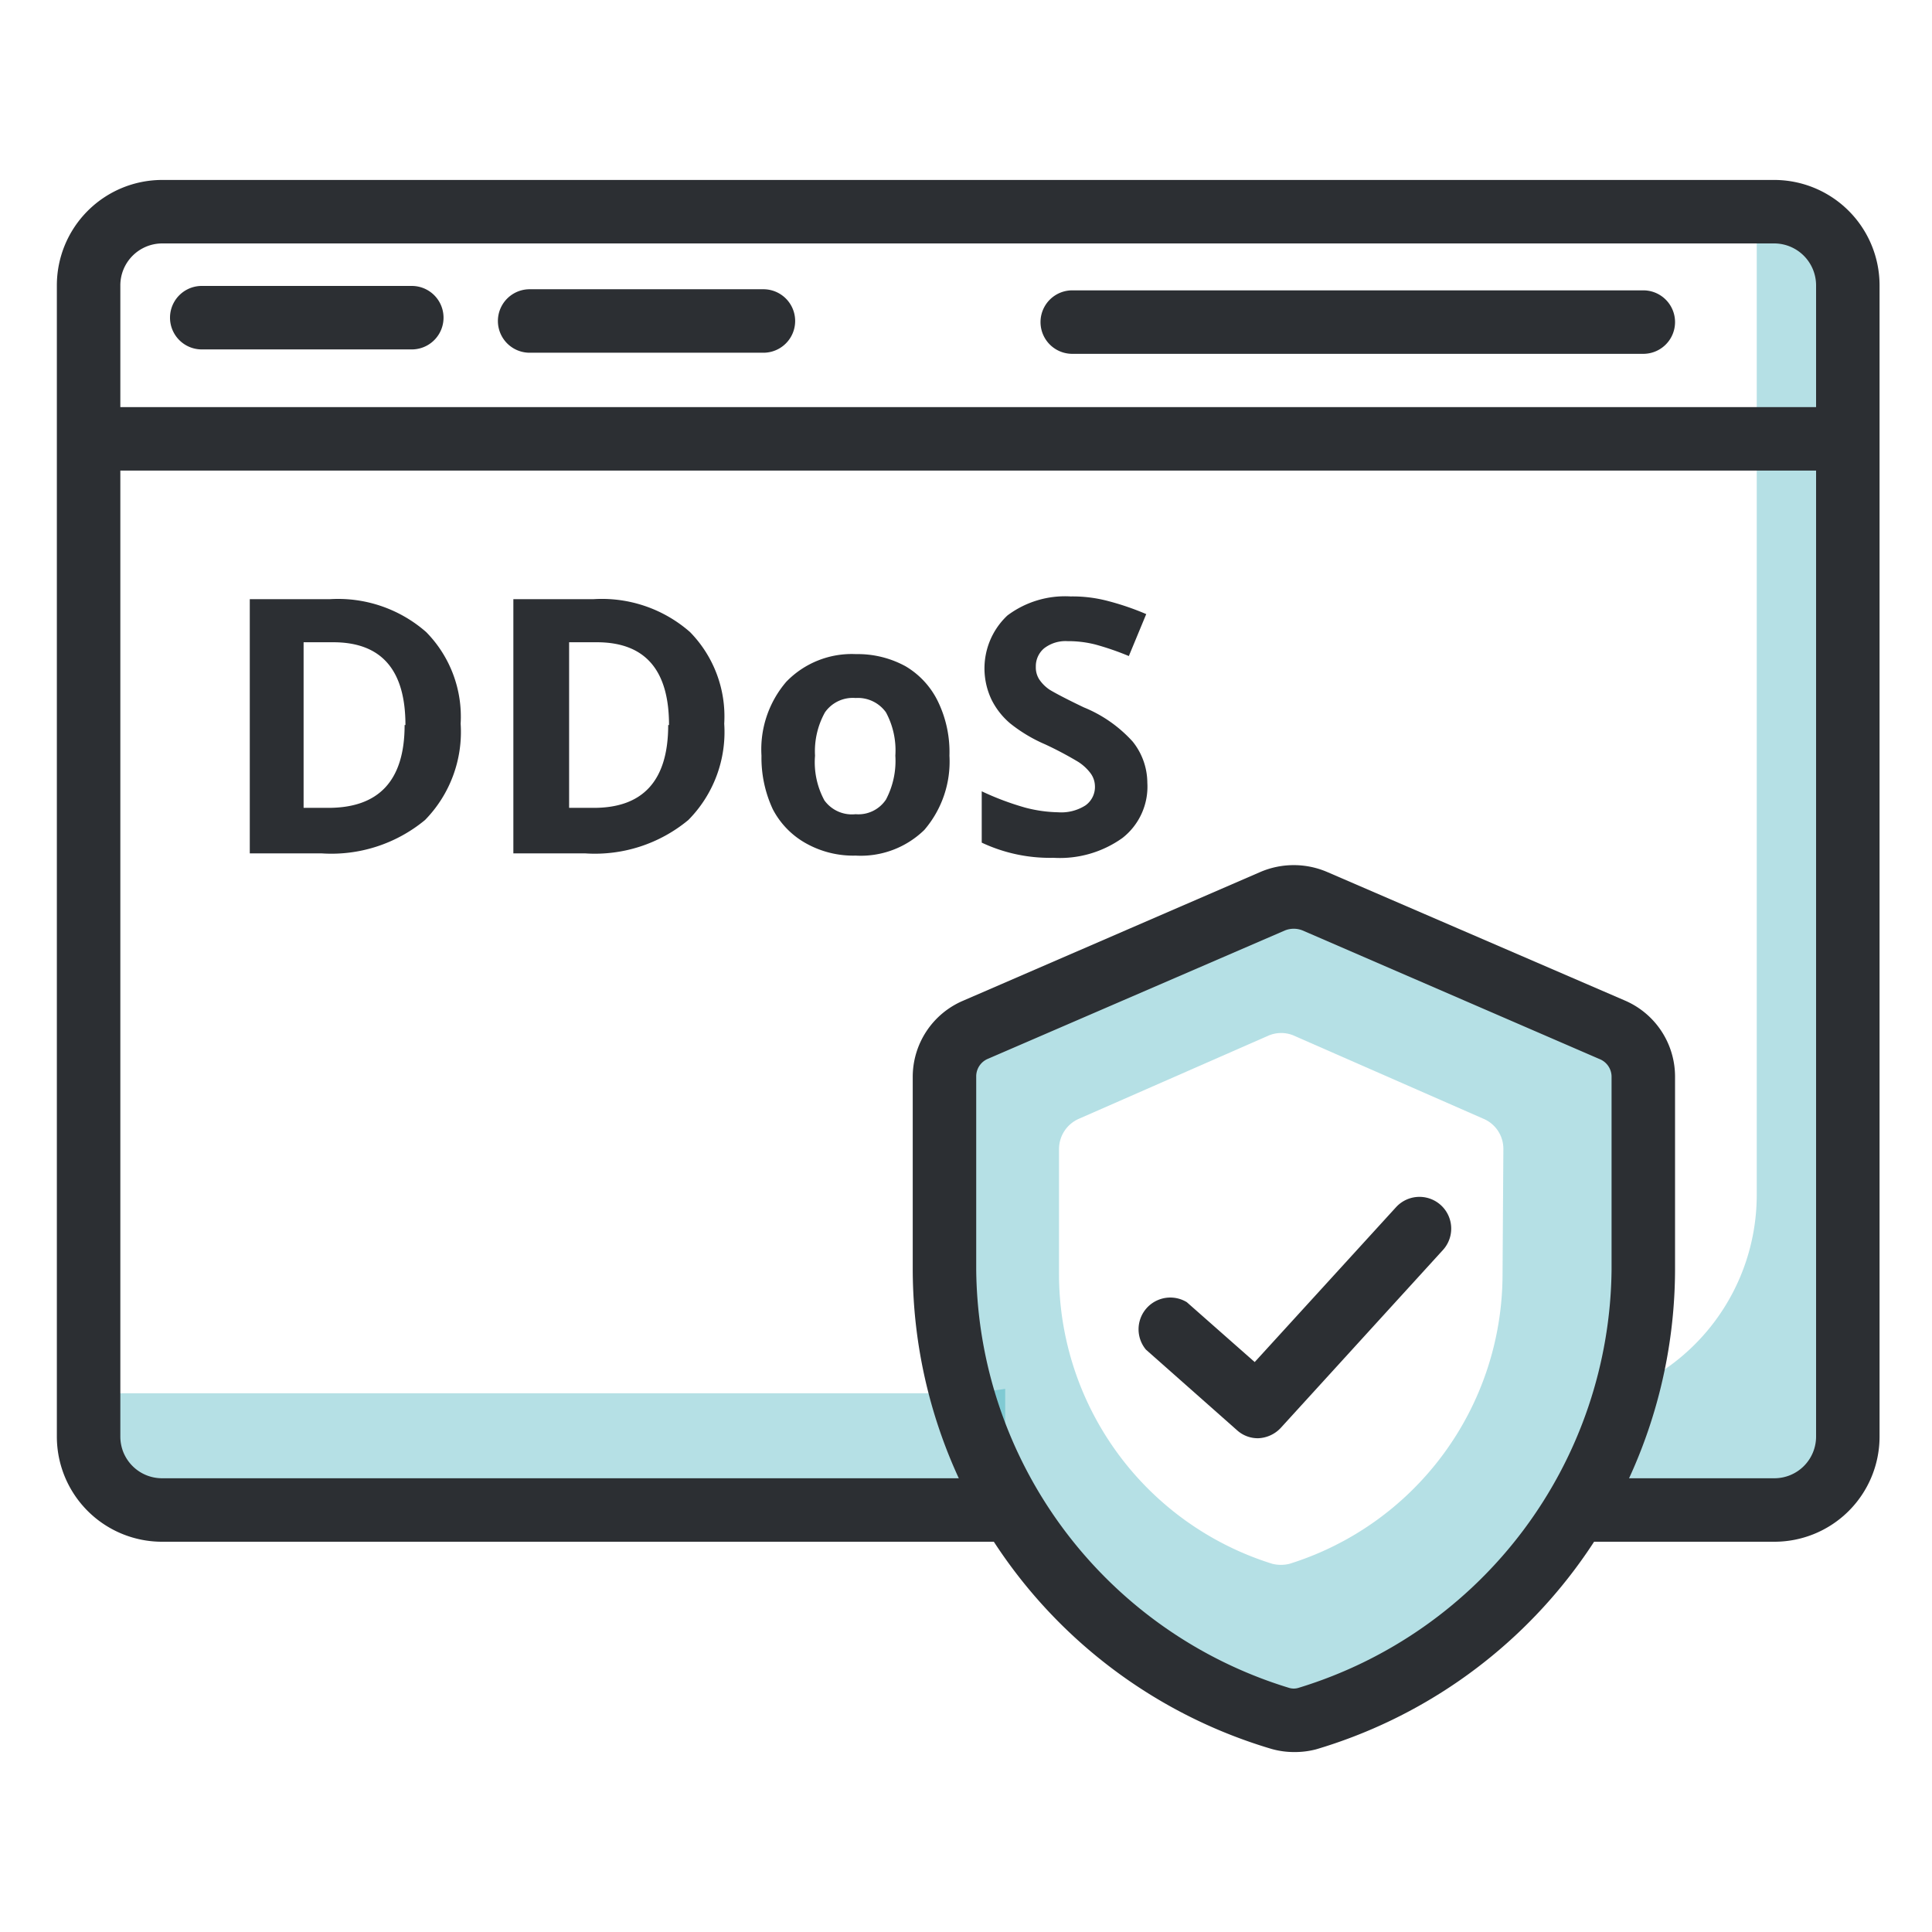 <svg xmlns="http://www.w3.org/2000/svg" width="70" height="70" fill="none"><path fill="#0097A7" d="M66.8 7.53v44.93L65 55.38h-6.74v-4.77a7.66 7.66 0 0 0 5.39-7.3V6.75zM36.42 50.32v4.29h-16L5 53.94l-1.4-3.46h30.84a13 13 0 0 0 1.98-.16" opacity=".29"/><path fill="#2C2F33" d="M27.66 12.78h-8.47a1.15 1.15 0 0 1 0-2.3h8.47a1.15 1.15 0 1 1 0 2.3m-12.74-.12H7.31a1.15 1.15 0 0 1 0-2.3h7.61a1.15 1.15 0 0 1 0 2.3"/><path fill="#0097A7" d="m57.51 37.19-10.36-4.54a1.82 1.82 0 0 0-1.48 0L35.3 37.19a1.8 1.8 0 0 0-1.09 1.64v6.83c0 7.24 5 14 11.72 15.88.326.1.674.1 1 0 6.7-1.87 11.67-8.64 11.67-15.88v-6.83a1.8 1.8 0 0 0-1.09-1.64m-3.07 9a11 11 0 0 1-7.72 10.47 1.3 1.3 0 0 1-.62 0 11 11 0 0 1-7.73-10.47v-4.56a1.2 1.2 0 0 1 .71-1.09l6.84-3a1.17 1.17 0 0 1 1 0l6.84 3a1.18 1.18 0 0 1 .71 1.09z" opacity=".29"/><path fill="#2C2F33" d="M46.88 63.48a3 3 0 0 1-.8-.11A18.16 18.16 0 0 1 33.07 46v-7a3 3 0 0 1 1.82-2.74l10.76-4.66a3.07 3.07 0 0 1 2.45 0l10.77 4.65A3 3 0 0 1 60.69 39v7a18.17 18.17 0 0 1-13 17.38c-.264.07-.537.103-.81.1m-.32-29.77L35.8 38.36a.69.69 0 0 0-.43.63v7a16 16 0 0 0 11.32 15.16c.12.04.25.04.37 0A16 16 0 0 0 58.39 46v-7a.69.69 0 0 0-.44-.63l-10.76-4.66a.86.86 0 0 0-.63 0"/><path fill="#2C2F33" d="M45.59 52.11a1.12 1.12 0 0 1-.77-.29l-3.3-2.92A1.15 1.15 0 0 1 43 47.18l2.46 2.17 5.12-5.61a1.15 1.15 0 1 1 1.7 1.55l-5.88 6.45a1.18 1.18 0 0 1-.81.37m20.58-37.36H3.05v2.3h63.12zm-6.63-1.93H38.85a1.15 1.15 0 1 1 0-2.3h20.69a1.15 1.15 0 0 1 0 2.3"/><path fill="#2C2F33" d="M64.29 55.86h-7.1v-2.3h7.1a1.51 1.51 0 0 0 1.51-1.5V10.33a1.52 1.52 0 0 0-1.51-1.51H5.87a1.52 1.52 0 0 0-1.51 1.51v41.73a1.51 1.51 0 0 0 1.51 1.5h30.19v2.3H5.87a3.81 3.81 0 0 1-3.81-3.8V10.33a3.82 3.82 0 0 1 3.81-3.81h58.42a3.82 3.82 0 0 1 3.81 3.81v41.73a3.81 3.81 0 0 1-3.81 3.8"/><path fill="#2C2F33" d="M16.69 26.22a4.56 4.56 0 0 1-1.29 3.49 5.32 5.32 0 0 1-3.74 1.21H9.05v-9.21h2.89a4.84 4.84 0 0 1 3.5 1.19 4.37 4.37 0 0 1 1.25 3.32m-2 .05c0-2-.87-3-2.62-3H11v6h.84q2.82.03 2.82-3zm11.55-.05a4.53 4.53 0 0 1-1.3 3.49 5.3 5.3 0 0 1-3.73 1.21H18.6v-9.21h2.89A4.84 4.84 0 0 1 25 22.9a4.37 4.37 0 0 1 1.24 3.32m-2 .05c0-2-.87-3-2.62-3h-1v6h.84q2.75.03 2.75-3zm10.16 1.11a3.8 3.8 0 0 1-.91 2.69A3.3 3.3 0 0 1 31 31a3.5 3.5 0 0 1-1.79-.44A3 3 0 0 1 28 29.32a4.4 4.4 0 0 1-.41-1.94 3.76 3.76 0 0 1 .9-2.68 3.3 3.3 0 0 1 2.53-1 3.6 3.6 0 0 1 1.79.44A3 3 0 0 1 34 25.45a4.2 4.2 0 0 1 .4 1.93m-4.87 0a2.9 2.9 0 0 0 .34 1.62 1.23 1.23 0 0 0 1.13.5 1.2 1.2 0 0 0 1.1-.53 3 3 0 0 0 .34-1.59 2.9 2.9 0 0 0-.34-1.57 1.25 1.25 0 0 0-1.1-.52 1.23 1.23 0 0 0-1.11.52 2.9 2.9 0 0 0-.36 1.57m12.04.98a2.36 2.36 0 0 1-.9 2 3.9 3.9 0 0 1-2.5.72 5.8 5.8 0 0 1-2.6-.55v-1.86q.76.36 1.57.59a5 5 0 0 0 1.19.17 1.63 1.63 0 0 0 1-.25.82.82 0 0 0 .34-.73.8.8 0 0 0-.17-.45 1.7 1.7 0 0 0-.44-.4 13 13 0 0 0-1.19-.63 5.5 5.5 0 0 1-1.27-.76 2.7 2.7 0 0 1-.67-.85 2.63 2.63 0 0 1 .57-3.06 3.48 3.48 0 0 1 2.29-.69 5 5 0 0 1 1.37.17q.703.184 1.37.47l-.63 1.52a10 10 0 0 0-1.22-.42 4 4 0 0 0-1-.12 1.27 1.27 0 0 0-.85.26.85.85 0 0 0-.3.67.8.8 0 0 0 .12.45c.1.15.23.28.38.38.18.11.59.33 1.24.64.676.275 1.28.699 1.77 1.24a2.4 2.4 0 0 1 .53 1.49"/></svg>
